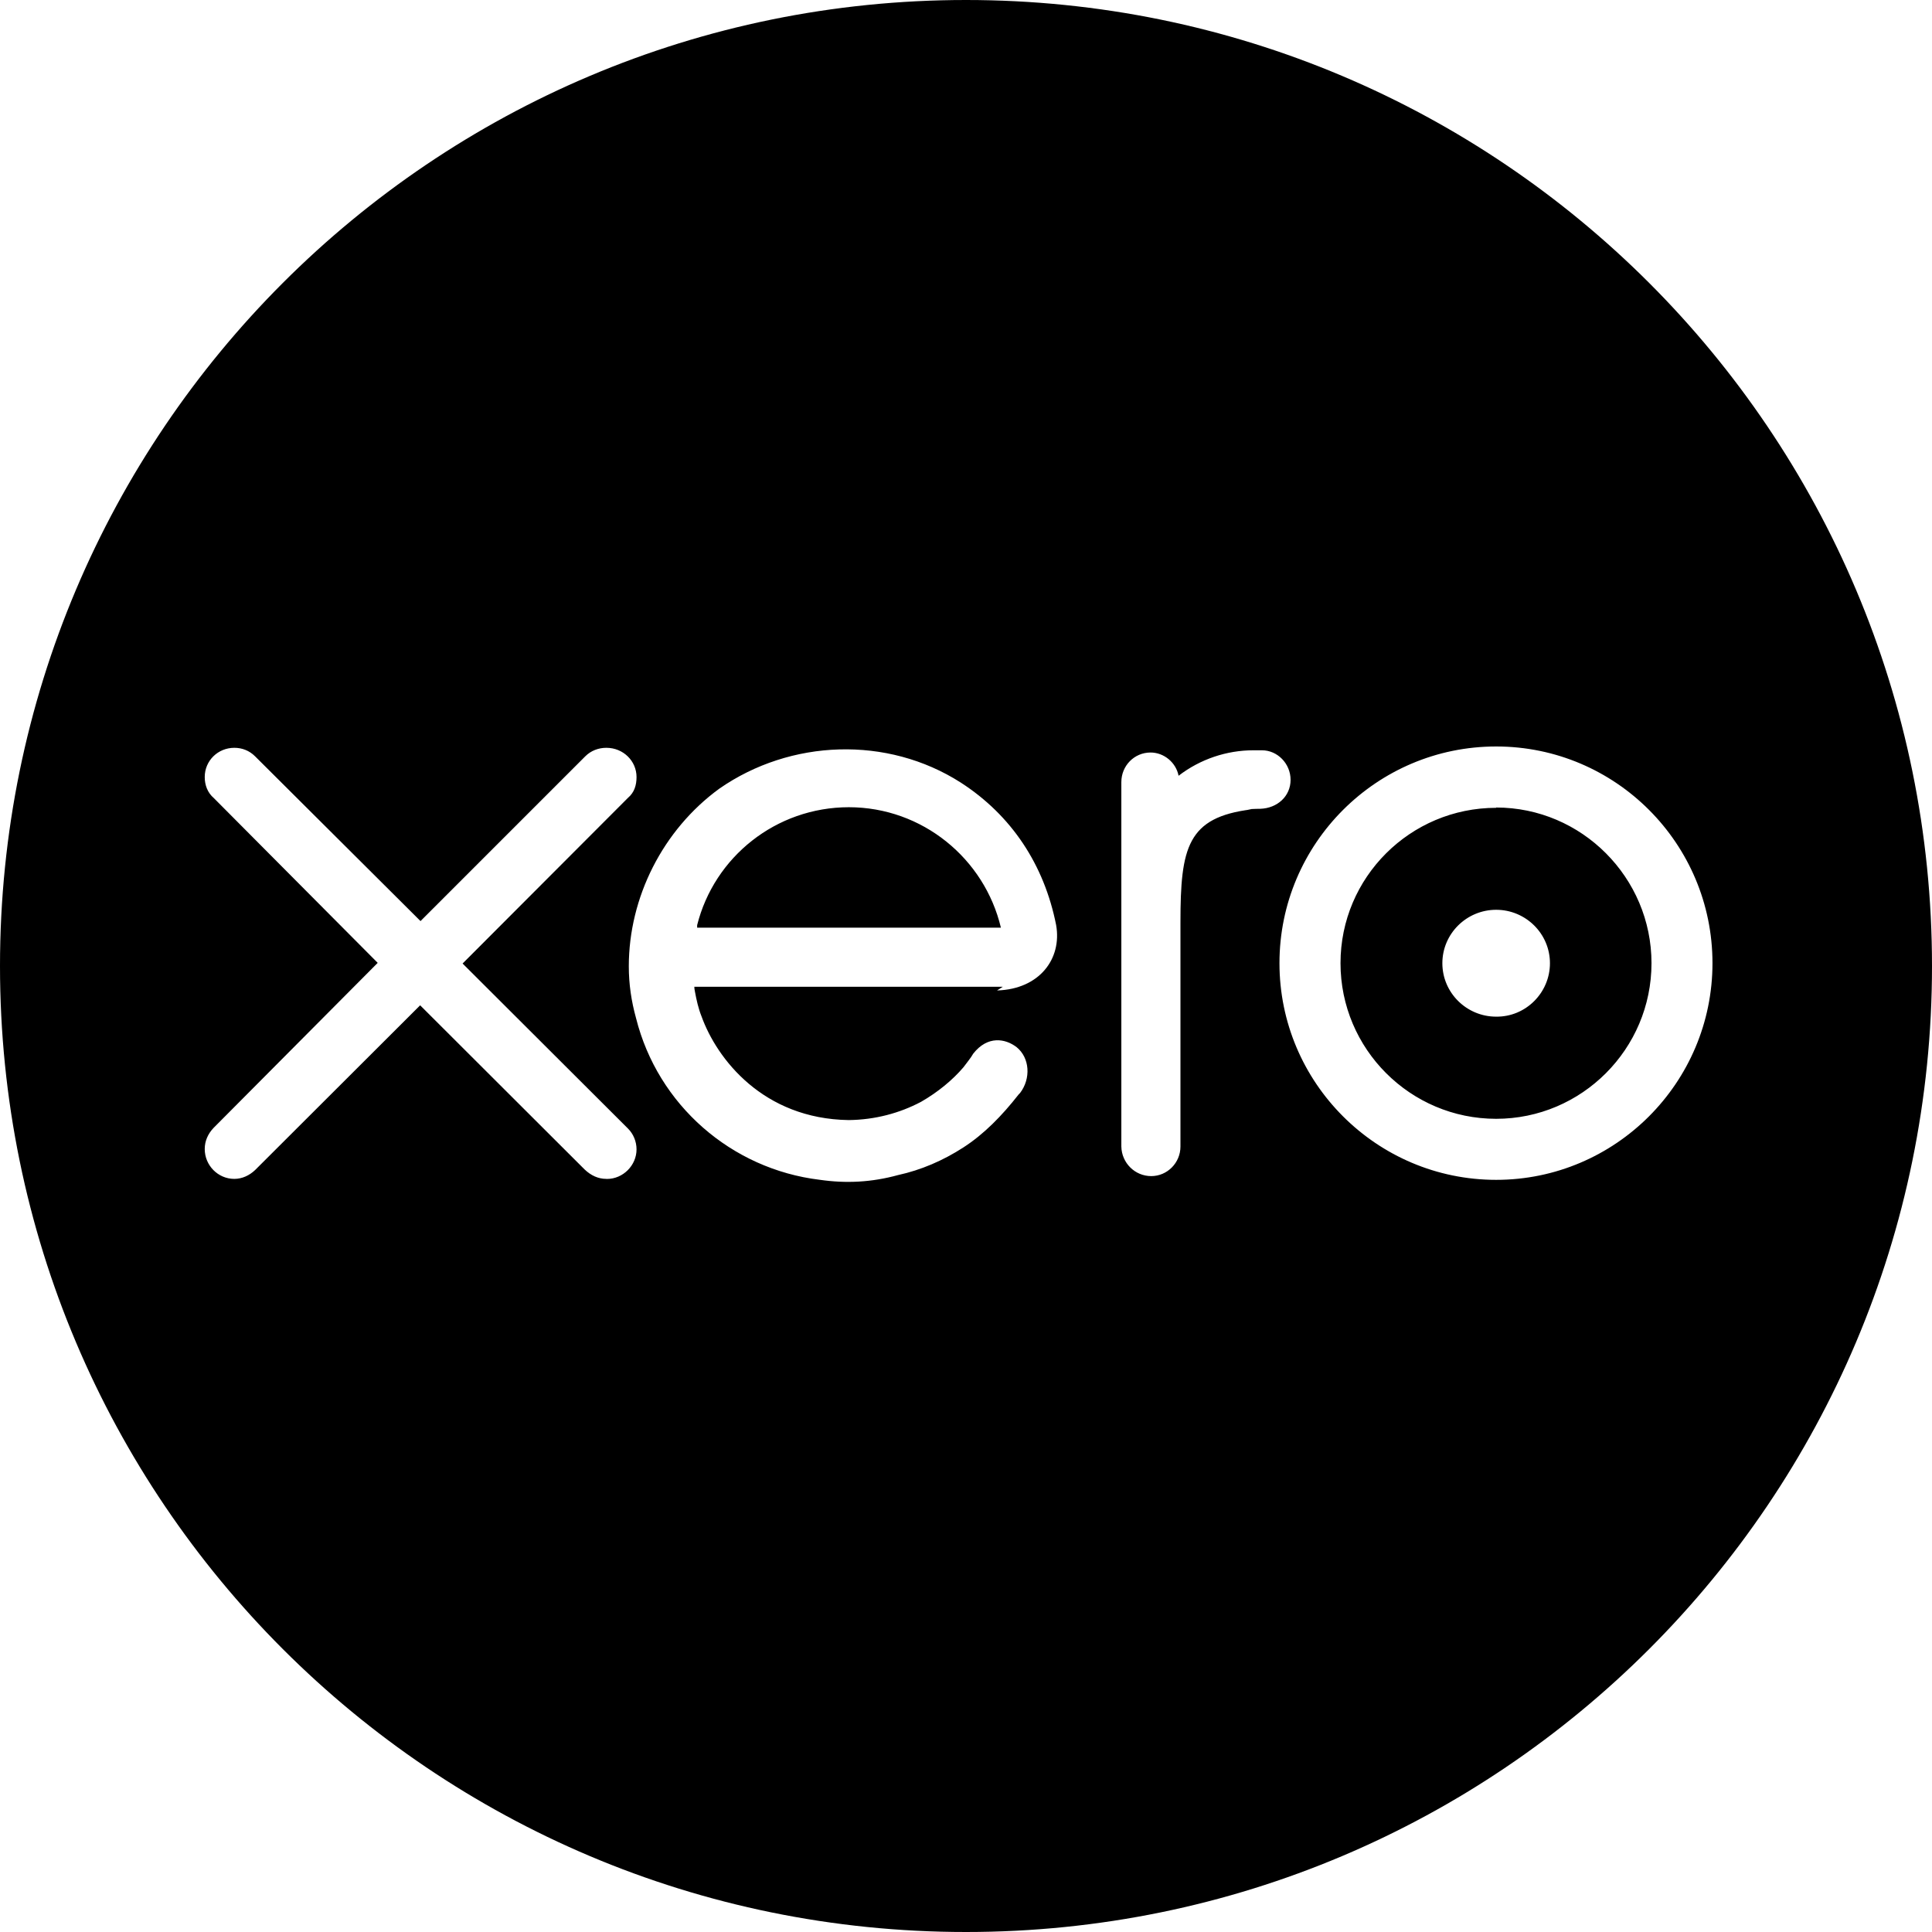 <svg xmlns="http://www.w3.org/2000/svg" width="32" height="32" viewBox="0 0 32 32">
  <path d="M16 0c-8.839 0-16 7.161-16 16s7.161 16 16 16c8.839 0 16-7.161 16-16s-7.161-16-16-16zM24.781 19.542c-1.979 0-3.589-1.609-3.589-3.589s1.609-3.589 3.589-3.589c1.979 0 3.583 1.609 3.583 3.589s-1.609 3.589-3.583 3.589zM10.042 19.526c-0.135 0-0.255-0.057-0.359-0.156l-2.724-2.719-2.734 2.729c-0.094 0.089-0.214 0.146-0.344 0.146-0.271 0-0.49-0.224-0.49-0.495 0-0.13 0.052-0.25 0.146-0.349l2.719-2.734-2.714-2.729c-0.104-0.089-0.151-0.214-0.151-0.349 0-0.271 0.219-0.484 0.49-0.484 0.13 0 0.25 0.047 0.344 0.141l2.74 2.729 2.729-2.729c0.094-0.094 0.219-0.141 0.349-0.141 0.281 0 0.5 0.219 0.5 0.484 0 0.135-0.036 0.255-0.141 0.344l-2.74 2.745 2.74 2.734c0.089 0.089 0.141 0.214 0.141 0.344 0 0.266-0.224 0.49-0.49 0.49zM20.729 13.406c-1.063 0.13-1.177 0.63-1.177 1.87v3.714c0 0.271-0.219 0.49-0.484 0.49-0.271 0-0.49-0.219-0.495-0.49v-6.036c0-0.271 0.214-0.49 0.484-0.49 0.224 0 0.422 0.167 0.464 0.385 0.359-0.276 0.797-0.422 1.24-0.422h0.141c0.255 0 0.474 0.219 0.474 0.49s-0.219 0.469-0.5 0.479c0 0-0.12 0-0.219 0.010zM16.609 16.344h-5.109c0 0.026 0.005 0.052 0.010 0.078 0.026 0.141 0.057 0.281 0.109 0.411 0.255 0.708 1.021 1.698 2.438 1.719 0.438-0.005 0.844-0.115 1.198-0.302 0.281-0.161 0.526-0.365 0.703-0.573 0.057-0.078 0.12-0.151 0.161-0.224 0.24-0.307 0.536-0.25 0.719-0.109 0.219 0.177 0.24 0.521 0.057 0.76l-0.021 0.021c-0.281 0.359-0.578 0.661-0.917 0.88s-0.703 0.375-1.083 0.458c-0.438 0.12-0.859 0.141-1.297 0.078-1.464-0.177-2.682-1.24-3.042-2.677-0.078-0.281-0.12-0.563-0.12-0.859 0-1.141 0.563-2.26 1.5-2.943 1.177-0.818 2.781-0.88 4-0.099 0.839 0.542 1.38 1.359 1.578 2.359 0.099 0.563-0.281 1.063-0.979 1.083zM24.781 13.38c-1.422 0-2.578 1.151-2.578 2.573s1.156 2.578 2.578 2.578c1.417 0 2.573-1.156 2.573-2.578 0-1.417-1.156-2.578-2.573-2.578zM24.781 16.839c-0.49 0-0.891-0.396-0.891-0.885s0.401-0.885 0.891-0.885c0.49 0 0.891 0.396 0.891 0.885s-0.401 0.891-0.891 0.885zM14.063 13.37c-1.214 0-2.234 0.828-2.516 1.953v0.042h5.031c-0.271-1.141-1.297-1.995-2.521-1.995z"/>
</svg>
